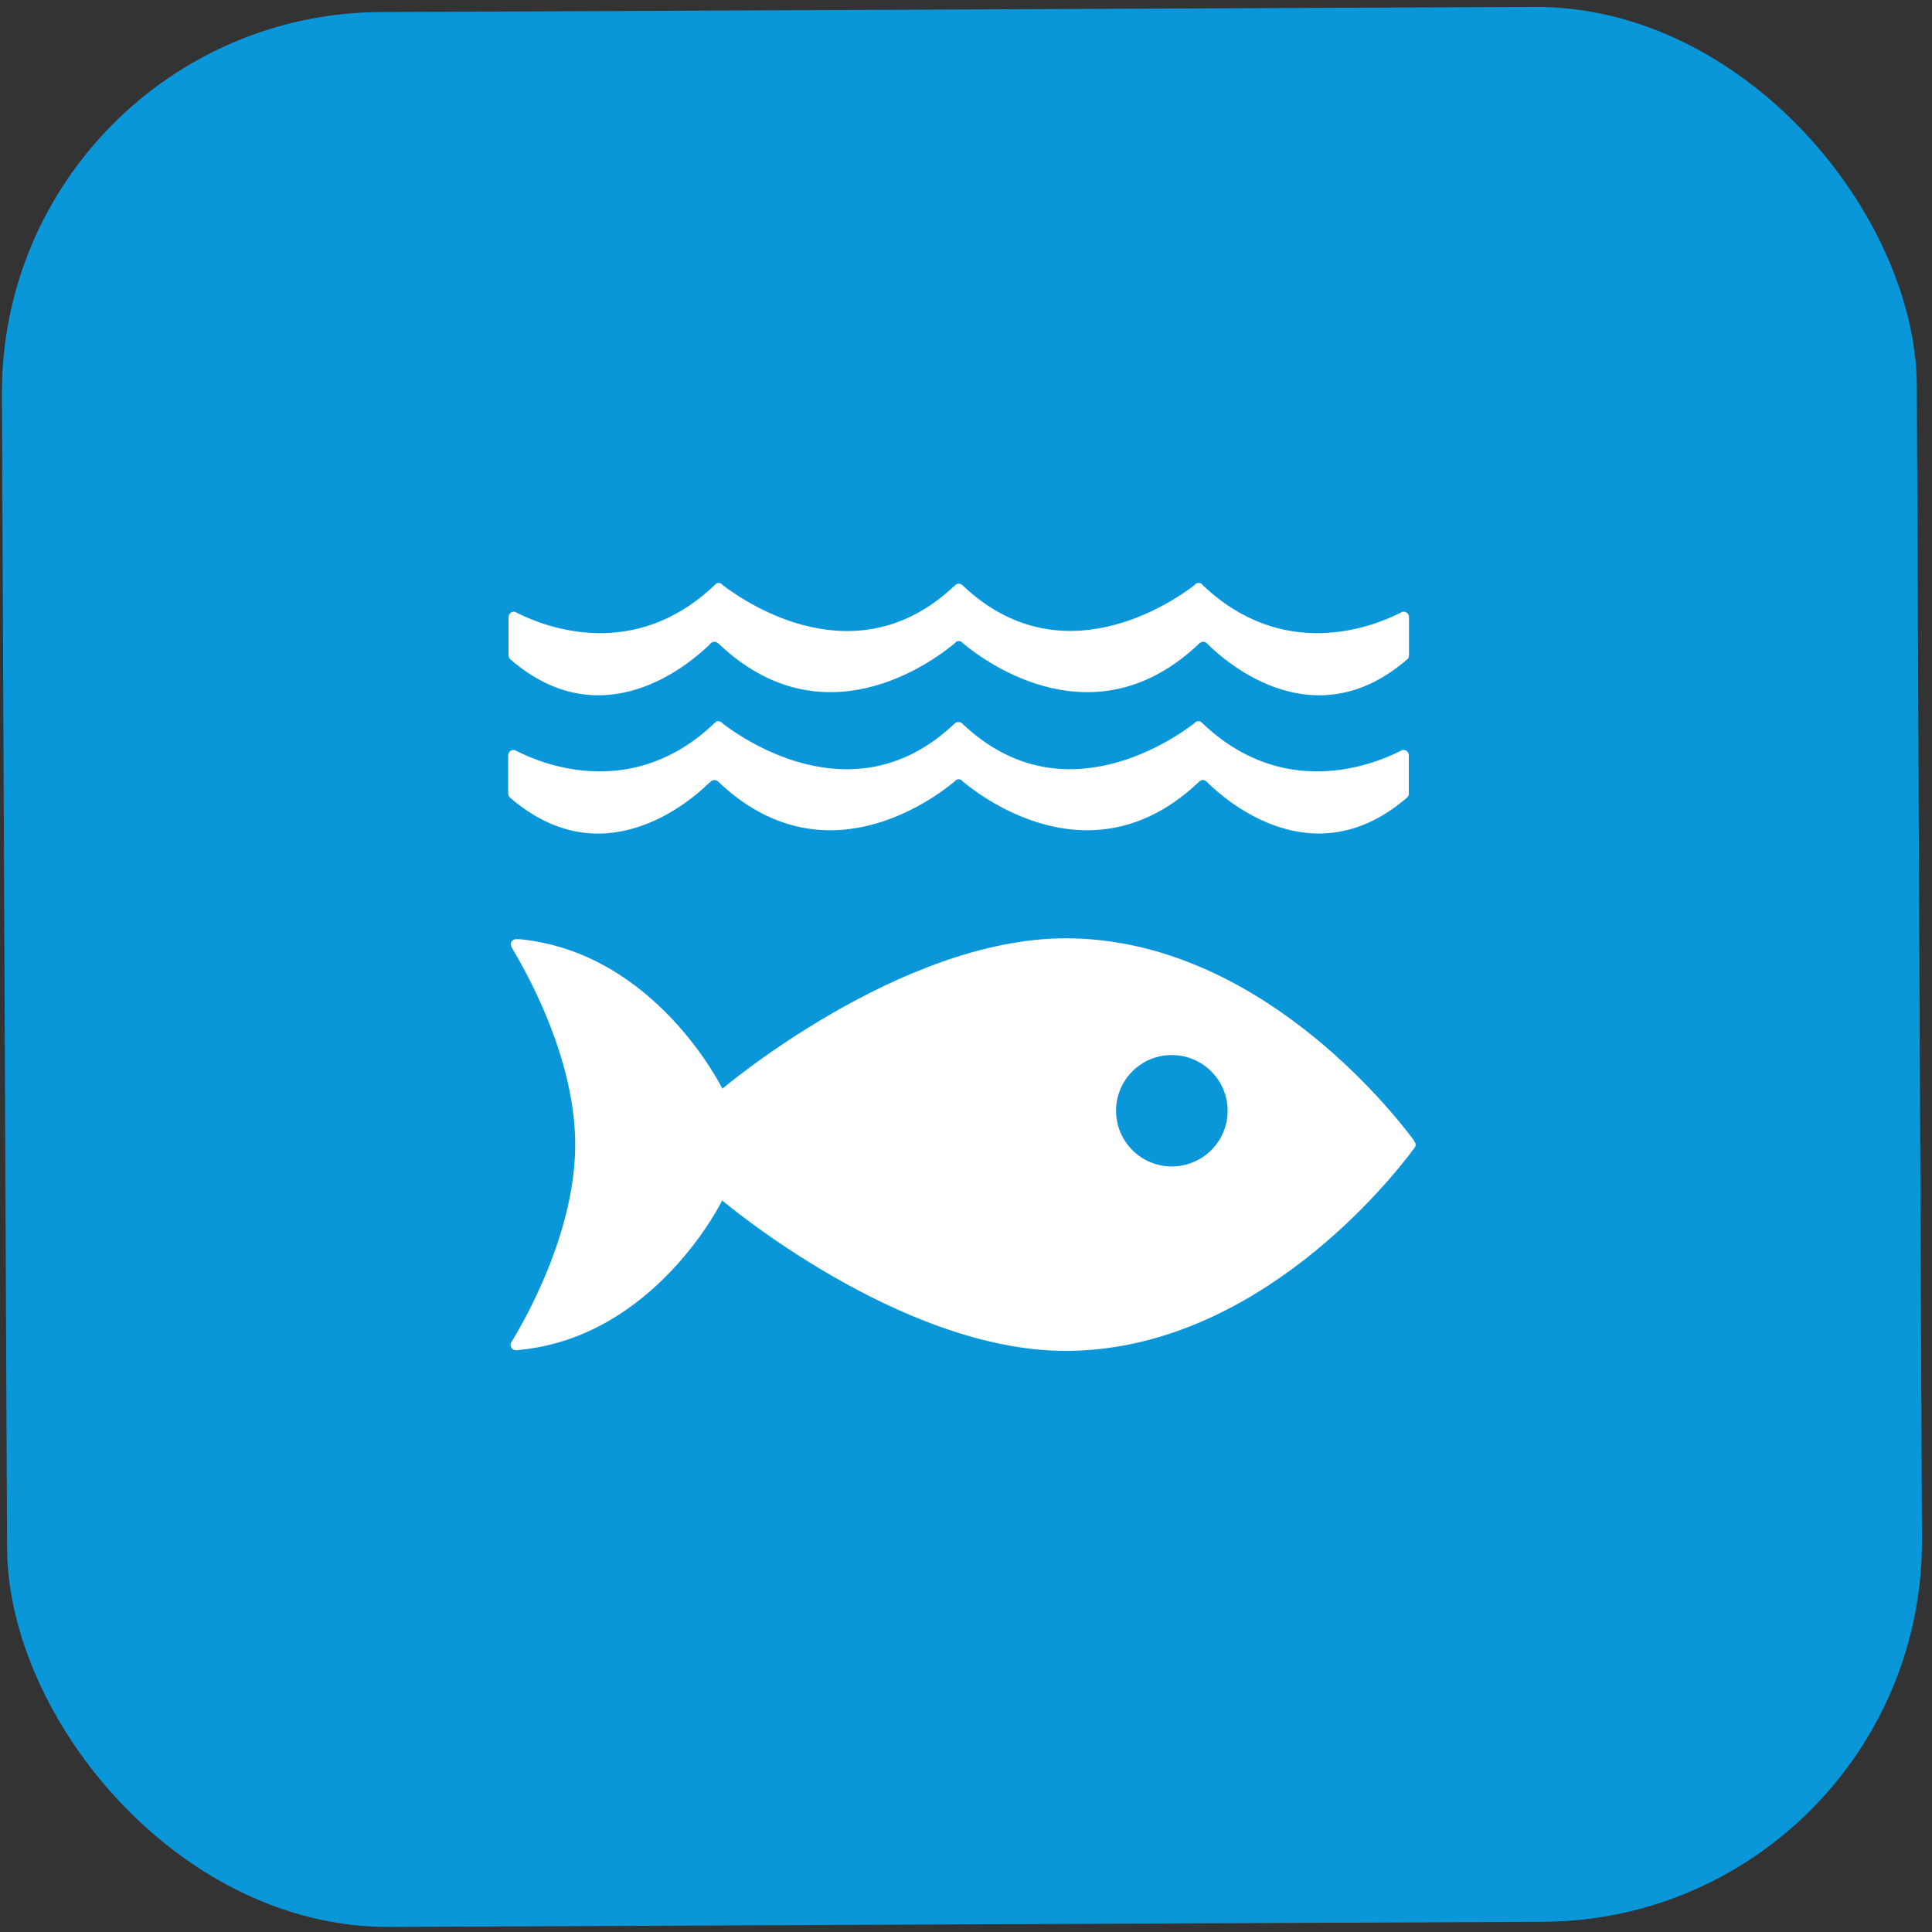 <svg width="90" height="90" viewBox="0 0 90 90" fill="none" xmlns="http://www.w3.org/2000/svg">
<rect x="0" y="0" width="90" height="90" fill="#333333" stroke="none"/>
<rect x="0.01" y="0.641" width="89.204" height="89.204" rx="17.736" transform="rotate(-0.256 0.01 0.641)" fill="#0A97D9"/>
<path d="M54.584 54.337C53.151 54.337 51.99 53.175 51.99 51.742C51.99 50.309 53.151 49.148 54.584 49.148C56.018 49.148 57.187 50.309 57.187 51.742C57.187 53.175 56.026 54.337 54.584 54.337ZM65.868 53.127C64.883 51.798 58.54 43.71 49.643 43.71C41.916 43.71 33.651 50.717 33.651 50.717C33.651 50.717 30.544 44.359 24.194 43.75C24.154 43.75 24.113 43.75 24.073 43.75L24.033 43.75C23.897 43.75 23.777 43.886 23.793 43.998C23.809 44.11 23.889 44.23 23.889 44.23C24.706 45.592 26.796 49.452 26.796 53.32C26.796 57.188 24.698 61.072 23.881 62.425L23.825 62.513C23.801 62.553 23.785 62.593 23.785 62.649C23.785 62.785 23.889 62.889 24.017 62.897L24.09 62.897C24.09 62.897 24.13 62.897 24.154 62.889C30.528 62.297 33.643 55.922 33.643 55.922C33.643 55.922 41.907 62.929 49.635 62.929C58.532 62.929 64.883 54.841 65.86 53.512C65.884 53.48 65.908 53.448 65.924 53.424C65.932 53.392 65.948 53.36 65.948 53.328C65.948 53.296 65.94 53.256 65.924 53.232C65.908 53.208 65.884 53.175 65.86 53.144" fill="white"/>
<path d="M33.067 36.455C33.067 36.455 33.107 36.407 33.139 36.383C33.179 36.359 33.227 36.335 33.276 36.335C33.34 36.335 33.404 36.359 33.452 36.407C33.452 36.407 33.452 36.415 33.46 36.415C38.313 41.036 43.398 37.288 44.455 36.415L44.559 36.319C44.559 36.319 44.623 36.303 44.655 36.303C44.695 36.303 44.727 36.303 44.759 36.319L44.863 36.415C45.92 37.288 51.005 41.036 55.858 36.415C55.858 36.415 55.858 36.415 55.866 36.407C55.914 36.367 55.97 36.335 56.035 36.335C56.091 36.335 56.139 36.359 56.179 36.383C56.211 36.399 56.227 36.423 56.251 36.455C57.188 37.376 61.256 40.876 65.556 37.144C65.604 37.096 65.628 37.04 65.628 36.968L65.628 35.19C65.628 35.046 65.516 34.934 65.372 34.934C65.356 34.934 65.34 34.934 65.316 34.941C65.276 34.958 65.236 34.982 65.188 35.006C63.866 35.67 59.766 37.24 56.05 33.724C56.019 33.692 55.978 33.66 55.938 33.62C55.906 33.604 55.874 33.596 55.826 33.596C55.802 33.596 55.77 33.596 55.746 33.612C55.69 33.628 55.65 33.66 55.618 33.708C54.513 34.549 49.42 38.001 44.895 33.772L44.831 33.708C44.783 33.66 44.719 33.636 44.647 33.636C44.583 33.636 44.519 33.66 44.471 33.708L44.399 33.772C39.874 38.001 34.781 34.557 33.668 33.708C33.636 33.66 33.596 33.628 33.54 33.612C33.516 33.596 33.484 33.596 33.46 33.596C33.42 33.596 33.388 33.596 33.356 33.62C33.324 33.652 33.283 33.692 33.243 33.724C29.528 37.24 25.428 35.67 24.106 35.006C24.058 34.982 24.018 34.958 23.978 34.941C23.954 34.941 23.946 34.934 23.93 34.934C23.786 34.934 23.674 35.046 23.674 35.19L23.674 36.968C23.674 37.04 23.706 37.104 23.746 37.144C28.038 40.876 32.106 37.384 33.051 36.455" fill="white"/>
<path d="M23.994 28.503C23.994 28.503 23.962 28.495 23.946 28.495C23.802 28.495 23.689 28.607 23.689 28.751L23.689 30.521C23.689 30.593 23.721 30.657 23.762 30.705C28.054 34.437 32.122 30.937 33.067 30.016C33.083 29.984 33.107 29.96 33.131 29.944C33.171 29.92 33.219 29.896 33.275 29.896C33.339 29.896 33.403 29.92 33.451 29.968C33.451 29.968 33.459 29.976 33.467 29.976C38.32 34.605 43.405 30.857 44.462 29.976L44.566 29.88C44.566 29.88 44.631 29.864 44.663 29.864C44.695 29.864 44.735 29.864 44.767 29.88L44.871 29.976C45.928 30.857 51.013 34.605 55.866 29.976C55.866 29.976 55.866 29.976 55.874 29.968C55.922 29.928 55.978 29.896 56.05 29.896C56.106 29.896 56.154 29.912 56.194 29.944C56.226 29.96 56.242 29.992 56.266 30.016C57.203 30.937 61.271 34.437 65.564 30.705C65.612 30.665 65.636 30.593 65.636 30.521L65.636 28.751C65.636 28.607 65.524 28.495 65.379 28.495C65.364 28.495 65.347 28.495 65.323 28.503C65.284 28.527 65.243 28.543 65.195 28.567C63.874 29.231 59.774 30.801 56.058 27.285C56.026 27.253 55.986 27.221 55.954 27.181C55.922 27.165 55.89 27.157 55.842 27.157C55.818 27.157 55.786 27.157 55.762 27.165C55.706 27.189 55.666 27.221 55.634 27.269C54.529 28.11 49.435 31.554 44.911 27.333L44.847 27.269C44.799 27.229 44.735 27.189 44.663 27.189C44.599 27.189 44.526 27.221 44.486 27.269L44.414 27.333C39.89 31.562 34.797 28.118 33.684 27.269C33.651 27.229 33.611 27.189 33.555 27.165C33.531 27.165 33.507 27.157 33.475 27.157C33.443 27.157 33.403 27.165 33.371 27.181C33.339 27.221 33.299 27.253 33.259 27.285C29.543 30.801 25.443 29.231 24.122 28.567C24.074 28.543 24.034 28.527 23.994 28.503Z" fill="white"/>
</svg>
